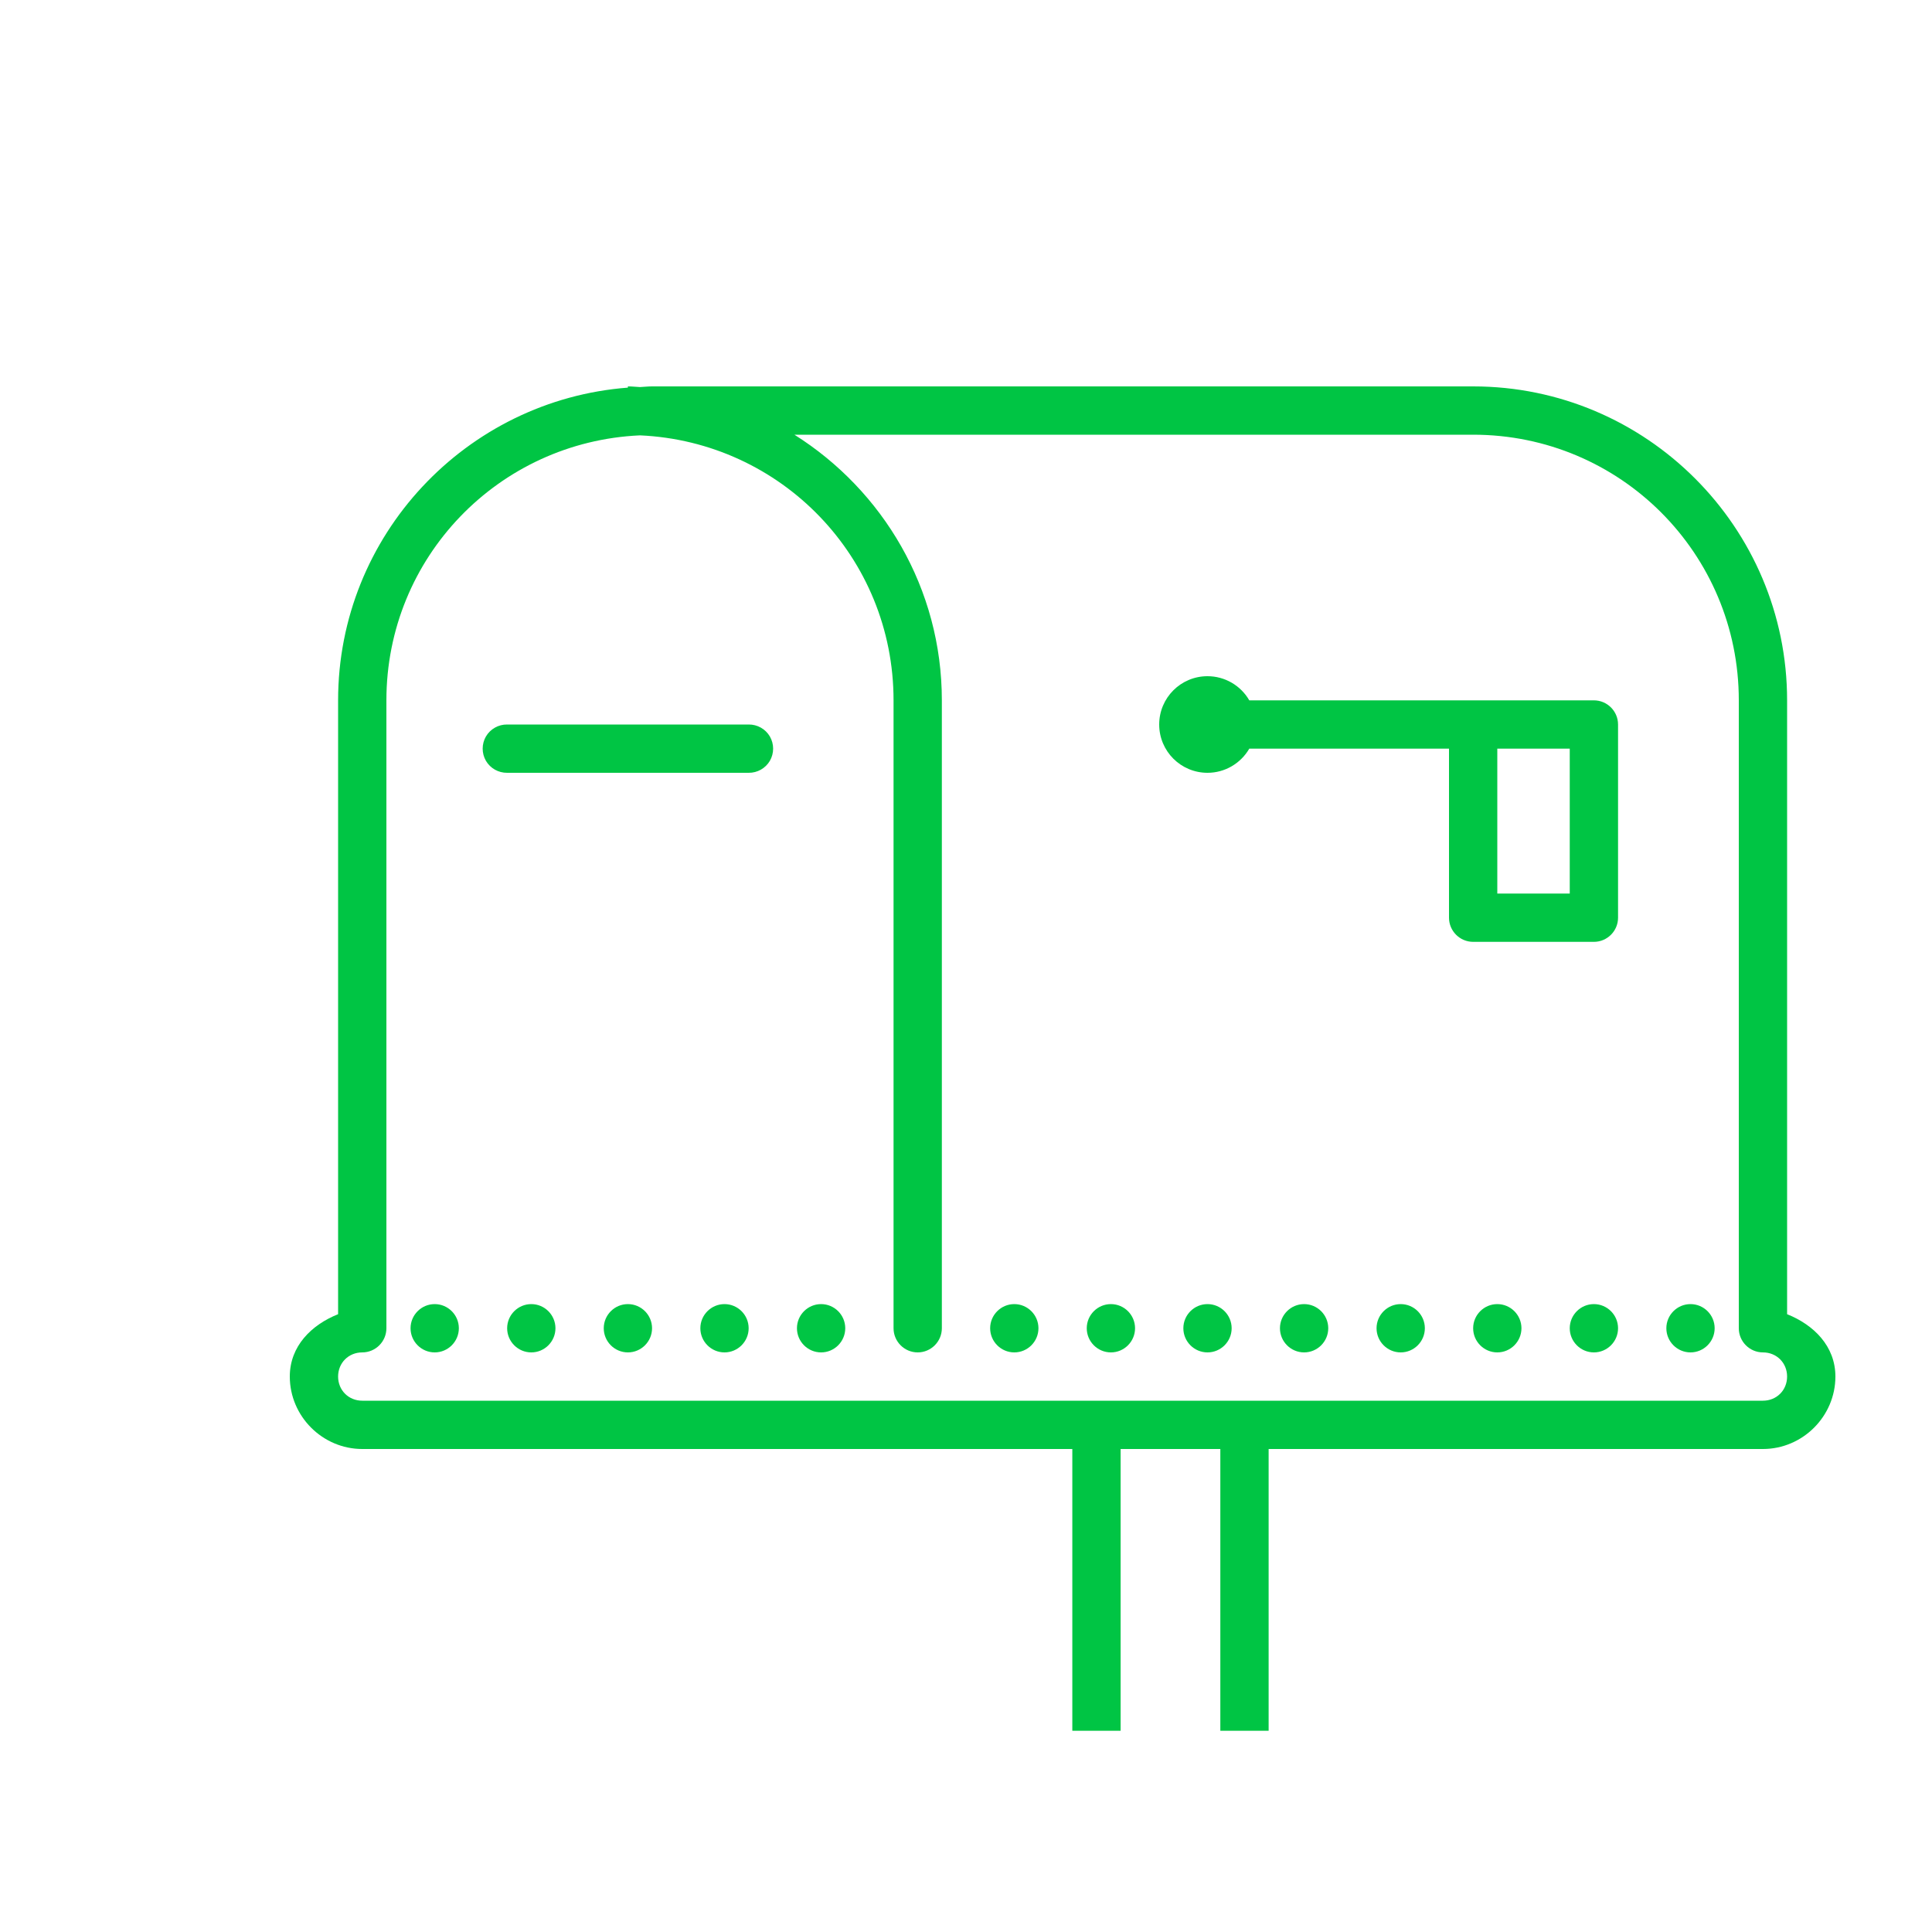 <?xml version="1.0" encoding="UTF-8"?>
<svg xmlns="http://www.w3.org/2000/svg" width="480pt" height="480pt" viewBox="0 0 480 480" version="1.1">
    <g id="surface1">
        <path style=" stroke:none;fill-rule:nonzero;fill:#00C544;fill-opacity:1;"
              d="M 156 96 L 156 96.305 C 115.805 99.375 84 133.008 84 174 L 84 326.508 C 77.367 329.156 72 334.453 72 342 C 72 351.867 80.133 360 90 360 L 266.414 360 L 266.414 430.008 L 278.414 430.008 L 278.414 360 L 303.188 360 L 303.188 430.008 L 315.188 430.008 L 315.188 360 L 438 360 C 447.867 360 456 351.867 456 342 C 456 334.453 450.633 329.156 444 326.508 L 444 174 C 444 130.992 409.008 96 366 96 L 162 96 C 160.992 96 160.008 96.117 159 96.164 C 157.992 96.117 157.008 96 156 96 Z M 197.367 108 L 366 108 C 402.516 108 432 137.484 432 174 L 432 330 C 432 333.305 434.695 336 438 336 C 441.398 336 444 338.602 444 342 C 444 345.398 441.398 348 438 348 L 90 348 C 86.602 348 84 345.398 84 342 C 84 338.602 86.602 336 90 336 C 93.305 336 96 333.305 96 330 L 96 174 C 96 138.492 123.891 109.734 159 108.164 C 194.109 109.734 222 138.492 222 174 L 222 330 C 222 333.305 224.695 336 228 336 C 231.305 336 234 333.305 234 330 L 234 174 C 234 146.203 219.328 121.828 197.367 108 Z M 300 168 C 293.367 168 288 173.367 288 180 C 288 186.633 293.367 192 300 192 C 304.289 192 308.227 189.703 310.383 186 L 360 186 L 360 228 C 360 231.305 362.695 234 366 234 L 396 234 C 399.305 234 402 231.305 402 228 L 402 180 C 402 176.695 399.305 174 396 174 L 310.383 174 C 308.25 170.297 304.289 168 300 168 Z M 126 180 C 123.844 179.977 121.828 181.102 120.727 182.977 C 119.648 184.852 119.648 187.148 120.727 189.023 C 121.828 190.898 123.844 192.023 126 192 L 186 192 C 188.156 192.023 190.172 190.898 191.273 189.023 C 192.352 187.148 192.352 184.852 191.273 182.977 C 190.172 181.102 188.156 179.977 186 180 Z M 372 186 L 390 186 L 390 222 L 372 222 Z M 108 324 C 104.695 324 102 326.695 102 330 C 102 333.305 104.695 336 108 336 C 111.305 336 114 333.305 114 330 C 114 326.695 111.305 324 108 324 Z M 132 324 C 128.695 324 126 326.695 126 330 C 126 333.305 128.695 336 132 336 C 135.305 336 138 333.305 138 330 C 138 326.695 135.305 324 132 324 Z M 156 324 C 152.695 324 150 326.695 150 330 C 150 333.305 152.695 336 156 336 C 159.305 336 162 333.305 162 330 C 162 326.695 159.305 324 156 324 Z M 180 324 C 176.695 324 174 326.695 174 330 C 174 333.305 176.695 336 180 336 C 183.305 336 186 333.305 186 330 C 186 326.695 183.305 324 180 324 Z M 204 324 C 200.695 324 198 326.695 198 330 C 198 333.305 200.695 336 204 336 C 207.305 336 210 333.305 210 330 C 210 326.695 207.305 324 204 324 Z M 252 324 C 248.695 324 246 326.695 246 330 C 246 333.305 248.695 336 252 336 C 255.305 336 258 333.305 258 330 C 258 326.695 255.305 324 252 324 Z M 276 324 C 272.695 324 270 326.695 270 330 C 270 333.305 272.695 336 276 336 C 279.305 336 282 333.305 282 330 C 282 326.695 279.305 324 276 324 Z M 300 324 C 296.695 324 294 326.695 294 330 C 294 333.305 296.695 336 300 336 C 303.305 336 306 333.305 306 330 C 306 326.695 303.305 324 300 324 Z M 324 324 C 320.695 324 318 326.695 318 330 C 318 333.305 320.695 336 324 336 C 327.305 336 330 333.305 330 330 C 330 326.695 327.305 324 324 324 Z M 348 324 C 344.695 324 342 326.695 342 330 C 342 333.305 344.695 336 348 336 C 351.305 336 354 333.305 354 330 C 354 326.695 351.305 324 348 324 Z M 372 324 C 368.695 324 366 326.695 366 330 C 366 333.305 368.695 336 372 336 C 375.305 336 378 333.305 378 330 C 378 326.695 375.305 324 372 324 Z M 396 324 C 392.695 324 390 326.695 390 330 C 390 333.305 392.695 336 396 336 C 399.305 336 402 333.305 402 330 C 402 326.695 399.305 324 396 324 Z M 420 324 C 416.695 324 414 326.695 414 330 C 414 333.305 416.695 336 420 336 C 423.305 336 426 333.305 426 330 C 426 326.695 423.305 324 420 324 Z "/>
    </g>
</svg>
